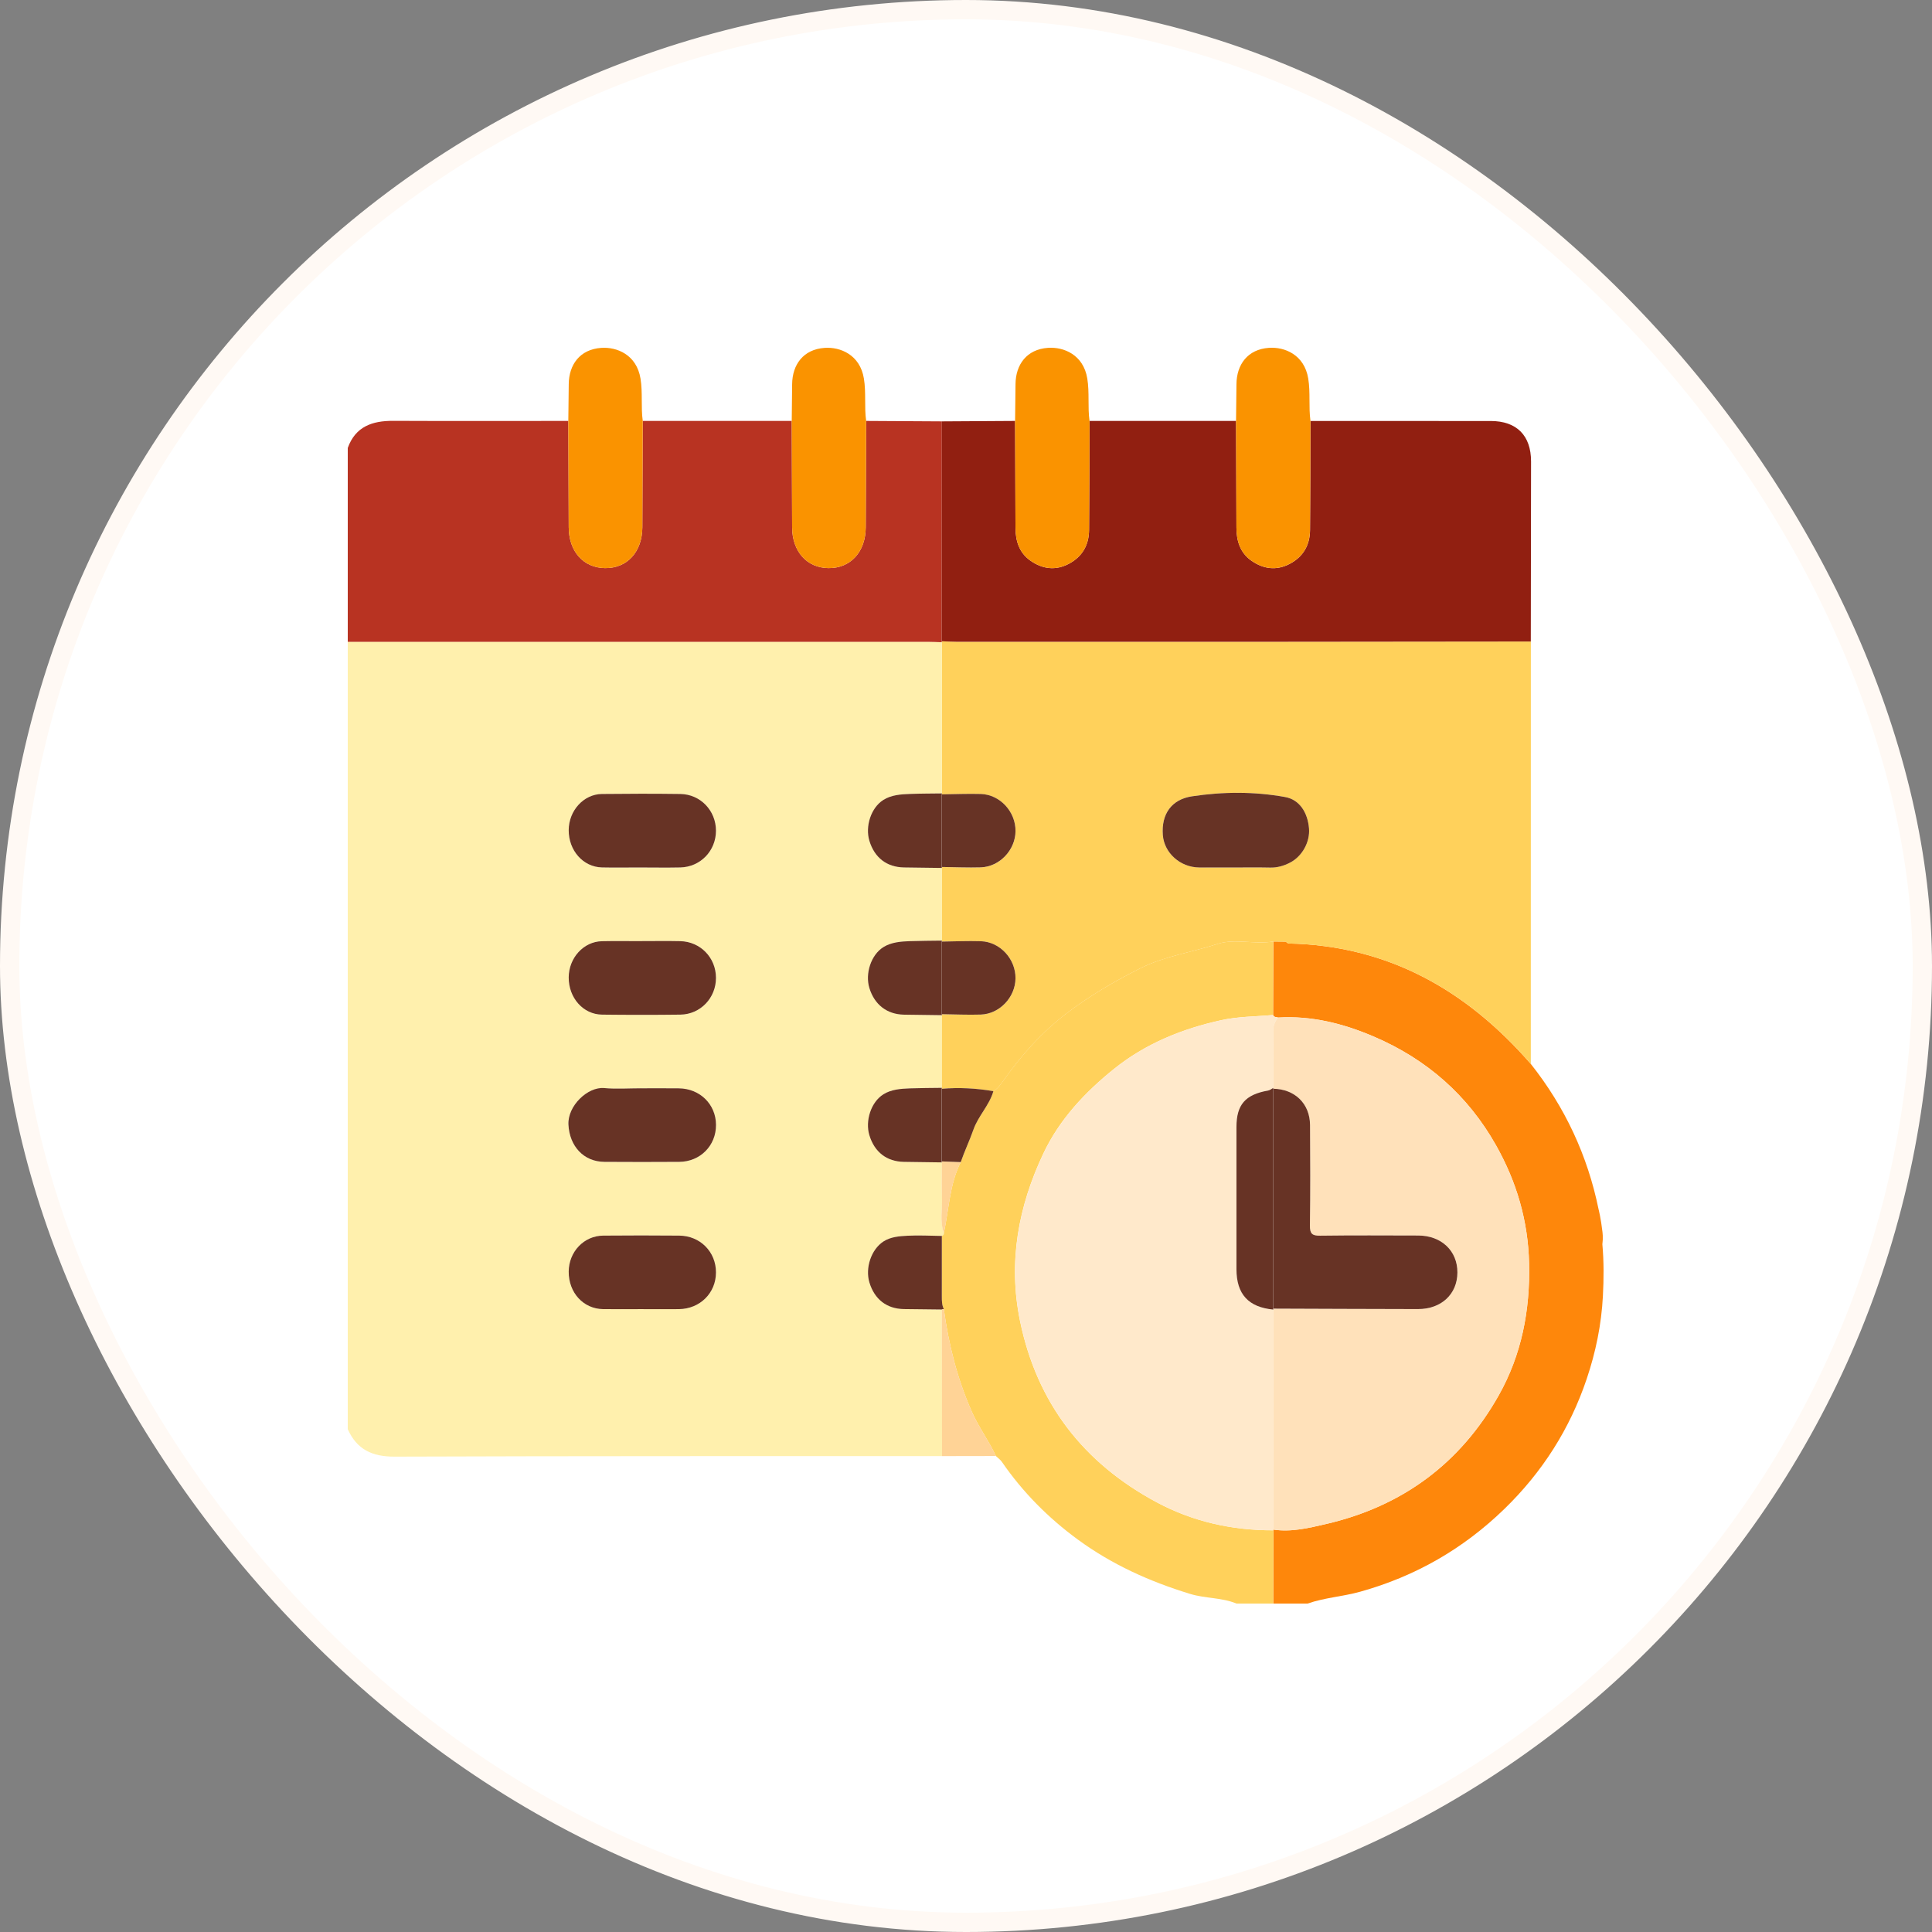<svg width="100" height="100" viewBox="0 0 100 100" fill="none" xmlns="http://www.w3.org/2000/svg">
<rect x="0" y="0" width="100" height="100" fill="#808080" stroke="none"/>
<rect x="0.5" y="0.5" width="99" height="99" rx="49.5" fill="white"/>
<rect x="0.5" y="0.5" width="99" height="99" rx="49.5" stroke="#FFF9F4"/>
<g clip-path="url(#clip0_262_211)">
<path d="M18 73.983V33.218C27.999 33.218 37.997 33.218 47.996 33.218C48.249 33.218 48.502 33.232 48.755 33.239C48.755 35.848 48.755 38.456 48.755 41.066C48.206 41.073 47.656 41.072 47.107 41.092C46.63 41.11 46.134 41.146 45.727 41.401C45.081 41.805 44.776 42.778 45.001 43.52C45.266 44.395 45.898 44.883 46.79 44.898C47.446 44.908 48.1 44.915 48.756 44.924C48.756 46.178 48.756 47.432 48.756 48.685C48.208 48.692 47.657 48.692 47.108 48.711C46.631 48.728 46.137 48.766 45.728 49.02C45.081 49.422 44.774 50.398 44.999 51.136C45.263 52.002 45.913 52.504 46.791 52.518C47.446 52.528 48.1 52.535 48.756 52.544C48.756 53.798 48.756 55.052 48.756 56.305C48.206 56.313 47.657 56.311 47.108 56.332C46.631 56.349 46.135 56.384 45.728 56.64C45.082 57.045 44.778 58.017 45.003 58.759C45.269 59.634 45.901 60.123 46.792 60.137C47.448 60.147 48.103 60.154 48.759 60.163C48.758 60.767 48.732 61.371 48.76 61.974C48.788 62.587 48.633 63.214 48.86 63.817C48.875 63.904 48.821 63.942 48.754 63.971C48.163 63.965 47.569 63.928 46.981 63.96C46.552 63.983 46.098 64.016 45.727 64.259C45.088 64.677 44.779 65.639 45.003 66.378C45.268 67.253 45.9 67.743 46.787 67.757C47.442 67.767 48.097 67.772 48.751 67.78C48.755 70.309 48.759 72.838 48.763 75.367C39.314 75.371 29.866 75.361 20.417 75.395C19.266 75.399 18.473 75.026 18.003 73.981L18 73.983ZM33.18 48.713C32.504 48.713 31.828 48.7 31.153 48.715C30.204 48.737 29.441 49.58 29.437 50.588C29.432 51.644 30.183 52.504 31.162 52.515C32.513 52.532 33.865 52.534 35.217 52.515C36.26 52.501 37.063 51.651 37.061 50.611C37.06 49.569 36.255 48.736 35.209 48.713C34.534 48.697 33.858 48.71 33.181 48.711L33.18 48.713ZM33.174 56.332C32.541 56.332 31.903 56.379 31.274 56.32C30.425 56.241 29.371 57.239 29.422 58.216C29.48 59.325 30.204 60.135 31.291 60.141C32.58 60.147 33.868 60.149 35.157 60.141C36.246 60.133 37.066 59.299 37.061 58.226C37.056 57.162 36.232 56.347 35.138 56.334C34.483 56.327 33.828 56.333 33.174 56.333V56.332ZM33.122 44.903C33.818 44.903 34.516 44.915 35.213 44.9C36.257 44.876 37.061 44.038 37.061 42.998C37.061 41.957 36.256 41.111 35.212 41.097C33.86 41.08 32.508 41.082 31.156 41.097C30.209 41.109 29.442 41.961 29.437 42.966C29.431 44.023 30.182 44.876 31.158 44.899C31.812 44.914 32.467 44.901 33.122 44.903ZM33.179 67.762C33.834 67.762 34.488 67.768 35.143 67.761C36.233 67.747 37.058 66.927 37.061 65.863C37.063 64.796 36.243 63.963 35.156 63.955C33.846 63.943 32.536 63.944 31.226 63.955C30.227 63.962 29.445 64.79 29.437 65.819C29.429 66.907 30.191 67.744 31.215 67.76C31.87 67.77 32.524 67.761 33.179 67.762Z" fill="#FFF0AD"/>
<path d="M44.831 21.787C46.138 21.795 47.445 21.802 48.751 21.81C48.749 25.604 48.746 29.397 48.742 33.192L48.755 33.242C48.502 33.234 48.249 33.22 47.996 33.22C37.997 33.22 27.999 33.22 18 33.22V23.185C18.4 22.075 19.268 21.778 20.35 21.783C23.372 21.797 26.394 21.787 29.417 21.787C29.423 23.623 29.428 25.457 29.437 27.293C29.443 28.543 30.195 29.388 31.311 29.405C32.457 29.423 33.241 28.569 33.248 27.293C33.257 25.457 33.262 23.622 33.268 21.787C35.838 21.787 38.408 21.787 40.98 21.787C40.986 23.623 40.991 25.457 41 27.293C41.007 28.543 41.758 29.388 42.874 29.405C44.02 29.423 44.804 28.569 44.811 27.293C44.82 25.457 44.825 23.622 44.831 21.787Z" fill="#B83322"/>
<path d="M79.23 55.064C81.001 57.298 82.174 59.811 82.744 62.602C82.744 62.602 82.863 63.058 82.944 63.77C82.956 63.876 82.966 64.005 82.959 64.162C82.954 64.29 82.936 64.385 82.938 64.401C83.019 65.297 83.013 66.182 82.966 67.086C82.888 68.569 82.594 69.989 82.126 71.376C81.257 73.958 79.83 76.196 77.87 78.099C75.74 80.166 73.261 81.591 70.399 82.388C69.501 82.638 68.565 82.692 67.684 82.999H65.904C65.907 81.736 65.908 80.472 65.911 79.209L65.898 79.169C66.835 79.313 67.749 79.088 68.636 78.882C72.577 77.969 75.588 75.751 77.575 72.221C78.76 70.113 79.201 67.828 79.145 65.395C79.095 63.186 78.5 61.172 77.434 59.28C75.975 56.692 73.849 54.827 71.117 53.657C69.533 52.978 67.895 52.562 66.154 52.668C66.061 52.636 65.939 52.663 65.895 52.535C65.899 51.268 65.903 50 65.907 48.732L66.543 48.739C66.588 48.771 66.633 48.803 66.679 48.834C71.843 48.937 75.909 51.25 79.23 55.064Z" fill="#FE870B"/>
<path d="M65.911 79.209C65.908 80.472 65.907 81.736 65.904 82.999H63.998C63.232 82.682 62.391 82.742 61.603 82.501C59.517 81.863 57.561 80.986 55.791 79.689C54.253 78.562 52.938 77.236 51.859 75.669C51.779 75.552 51.653 75.465 51.548 75.365C51.183 74.575 50.658 73.879 50.303 73.076C49.55 71.371 49.102 69.597 48.852 67.762C48.745 67.552 48.745 67.328 48.746 67.1C48.751 66.058 48.748 65.015 48.748 63.972C48.815 63.944 48.869 63.905 48.853 63.818C49.118 62.59 49.146 61.305 49.726 60.152C49.921 59.588 50.182 59.047 50.375 58.488C50.63 57.759 51.207 57.218 51.416 56.479C51.622 56.36 51.761 56.176 51.895 55.985C52.851 54.626 53.939 53.403 55.28 52.393C56.452 51.512 57.702 50.781 59.004 50.126C60.27 49.488 61.686 49.293 63.021 48.857C63.906 48.566 64.94 48.895 65.903 48.732C65.899 50 65.895 51.268 65.892 52.536C64.999 52.618 64.086 52.612 63.216 52.803C61.195 53.246 59.296 54.011 57.662 55.325C56.151 56.539 54.833 57.948 54.004 59.703C52.705 62.45 52.17 65.327 52.795 68.372C53.671 72.631 56.081 75.727 59.87 77.759C61.738 78.761 63.776 79.215 65.906 79.208L65.911 79.209Z" fill="#FFD15B"/>
<path d="M65.907 48.732C64.945 48.895 63.911 48.566 63.025 48.857C61.69 49.294 60.274 49.489 59.008 50.126C57.706 50.78 56.456 51.512 55.284 52.393C53.943 53.403 52.854 54.626 51.899 55.985C51.765 56.176 51.626 56.36 51.42 56.479C50.533 56.328 49.642 56.279 48.745 56.356L48.755 56.306C48.755 55.052 48.755 53.798 48.755 52.546L48.745 52.496C49.419 52.504 50.093 52.536 50.765 52.515C51.738 52.485 52.551 51.621 52.563 50.648C52.576 49.638 51.766 48.75 50.765 48.718C50.093 48.696 49.419 48.728 48.746 48.737L48.757 48.687C48.757 47.433 48.757 46.179 48.757 44.927L48.746 44.877C49.42 44.885 50.094 44.917 50.766 44.896C51.739 44.866 52.552 44.003 52.565 43.029C52.577 42.019 51.767 41.131 50.766 41.099C50.094 41.077 49.42 41.109 48.748 41.118L48.758 41.068C48.758 38.46 48.758 35.852 48.758 33.242L48.745 33.192C48.999 33.201 49.252 33.218 49.505 33.218C55.011 33.219 60.517 33.22 66.023 33.218C70.427 33.216 74.831 33.209 79.237 33.205C79.237 40.492 79.234 47.778 79.234 55.065C75.914 51.252 71.847 48.938 66.683 48.835C66.637 48.803 66.592 48.771 66.546 48.741C66.335 48.738 66.122 48.736 65.911 48.733L65.907 48.732ZM63.9 44.901C64.514 44.901 65.128 44.891 65.74 44.905C66.107 44.914 66.437 44.817 66.757 44.656C67.416 44.322 67.811 43.562 67.752 42.877C67.684 42.055 67.263 41.388 66.517 41.253C64.926 40.965 63.3 40.973 61.693 41.217C60.638 41.378 60.102 42.131 60.187 43.225C60.259 44.145 61.085 44.889 62.058 44.899C62.672 44.905 63.285 44.899 63.898 44.901H63.9Z" fill="#FFD15B"/>
<path d="M33.18 48.711C33.856 48.711 34.533 48.699 35.208 48.714C36.255 48.737 37.058 49.571 37.059 50.612C37.061 51.652 36.257 52.502 35.215 52.517C33.864 52.534 32.511 52.533 31.16 52.517C30.182 52.505 29.43 51.646 29.436 50.589C29.441 49.581 30.204 48.738 31.151 48.717C31.826 48.701 32.502 48.714 33.179 48.713L33.18 48.711Z" fill="#673325"/>
<path d="M33.174 56.33C33.828 56.33 34.483 56.324 35.138 56.332C36.232 56.344 37.056 57.16 37.061 58.223C37.066 59.297 36.246 60.13 35.157 60.138C33.869 60.147 32.58 60.146 31.291 60.138C30.204 60.133 29.479 59.322 29.422 58.213C29.371 57.237 30.425 56.239 31.273 56.318C31.901 56.376 32.539 56.329 33.174 56.329V56.33Z" fill="#673325"/>
<path d="M33.12 44.9C32.465 44.9 31.81 44.913 31.156 44.898C30.181 44.875 29.43 44.022 29.436 42.965C29.441 41.959 30.207 41.108 31.155 41.096C32.506 41.08 33.859 41.078 35.21 41.096C36.255 41.11 37.058 41.956 37.059 42.997C37.059 44.037 36.256 44.876 35.211 44.899C34.515 44.914 33.817 44.901 33.12 44.901V44.9Z" fill="#673325"/>
<path d="M33.178 67.761C32.523 67.761 31.868 67.768 31.213 67.76C30.191 67.744 29.429 66.907 29.436 65.819C29.442 64.79 30.225 63.962 31.225 63.955C32.534 63.944 33.845 63.943 35.154 63.955C36.242 63.963 37.063 64.796 37.059 65.863C37.057 66.927 36.233 67.747 35.141 67.761C34.487 67.768 33.832 67.762 33.178 67.761Z" fill="#673325"/>
<path d="M48.75 63.971C48.75 65.014 48.752 66.056 48.749 67.099C48.749 67.327 48.749 67.552 48.854 67.761C48.817 67.758 48.782 67.765 48.749 67.781C48.094 67.773 47.439 67.768 46.785 67.758C45.896 67.744 45.264 67.254 45 66.379C44.776 65.639 45.086 64.677 45.724 64.26C46.094 64.017 46.549 63.984 46.978 63.961C47.568 63.929 48.16 63.965 48.751 63.972L48.75 63.971Z" fill="#673325"/>
<path d="M48.755 44.925C48.099 44.917 47.444 44.91 46.789 44.899C45.898 44.883 45.265 44.396 44.999 43.521C44.774 42.779 45.078 41.807 45.725 41.402C46.133 41.146 46.628 41.11 47.106 41.094C47.655 41.073 48.205 41.075 48.754 41.067L48.744 41.117C48.744 42.371 48.744 43.623 48.744 44.877L48.754 44.927L48.755 44.925Z" fill="#673325"/>
<path d="M48.755 60.165C48.099 60.156 47.444 60.149 46.789 60.138C45.898 60.124 45.265 59.635 44.999 58.761C44.774 58.018 45.078 57.046 45.724 56.641C46.131 56.385 46.627 56.351 47.104 56.333C47.653 56.313 48.204 56.314 48.752 56.306L48.742 56.356C48.742 57.61 48.742 58.862 48.742 60.116L48.754 60.166L48.755 60.165Z" fill="#673325"/>
<path d="M48.755 52.546C48.1 52.537 47.446 52.531 46.79 52.519C45.911 52.505 45.261 52.003 44.998 51.138C44.772 50.399 45.079 49.423 45.726 49.021C46.134 48.767 46.629 48.729 47.107 48.713C47.656 48.694 48.205 48.694 48.755 48.686L48.745 48.736C48.745 49.989 48.745 51.242 48.745 52.496L48.755 52.546Z" fill="#673325"/>
<path d="M48.748 67.781C48.781 67.765 48.816 67.758 48.853 67.761C49.103 69.595 49.551 71.37 50.304 73.074C50.659 73.878 51.184 74.574 51.55 75.363C50.62 75.365 49.689 75.367 48.759 75.368C48.755 72.839 48.751 70.311 48.748 67.781Z" fill="#FFD396"/>
<path d="M49.728 60.151C49.149 61.304 49.121 62.589 48.856 63.817C48.629 63.214 48.785 62.589 48.757 61.975C48.729 61.373 48.754 60.768 48.755 60.165L48.744 60.115C49.072 60.127 49.4 60.139 49.728 60.151Z" fill="#FFD396"/>
<path d="M79.233 33.205C74.829 33.21 70.424 33.216 66.019 33.218C60.513 33.22 55.007 33.218 49.502 33.218C49.248 33.218 48.995 33.201 48.741 33.192C48.744 29.398 48.746 25.605 48.75 21.81C50.014 21.802 51.278 21.795 52.542 21.787C52.548 23.627 52.556 25.468 52.561 27.307C52.563 27.997 52.751 28.613 53.34 29.023C53.957 29.452 54.625 29.547 55.316 29.186C56.019 28.817 56.362 28.213 56.37 27.436C56.388 25.554 56.387 23.671 56.394 21.788C58.922 21.788 61.451 21.788 63.979 21.788C63.985 23.628 63.993 25.469 63.998 27.308C64 27.998 64.188 28.614 64.777 29.024C65.394 29.453 66.062 29.549 66.753 29.187C67.456 28.818 67.799 28.215 67.807 27.437C67.825 25.555 67.824 23.672 67.831 21.79C70.94 21.79 74.05 21.79 77.159 21.791C78.5 21.791 79.248 22.54 79.247 23.885C79.244 26.992 79.239 30.1 79.234 33.207L79.233 33.205Z" fill="#911F11"/>
<path d="M33.268 21.787C33.261 23.623 33.256 25.459 33.248 27.293C33.241 28.57 32.457 29.423 31.31 29.405C30.195 29.388 29.442 28.543 29.437 27.293C29.428 25.457 29.423 23.622 29.416 21.787C29.424 21.153 29.432 20.519 29.438 19.887C29.447 18.878 30.01 18.083 31.121 18.006C31.923 17.95 32.952 18.354 33.153 19.598C33.273 20.336 33.167 21.063 33.269 21.788L33.268 21.787Z" fill="#FA9300"/>
<path d="M44.831 21.787C44.825 23.623 44.819 25.459 44.81 27.293C44.804 28.57 44.02 29.423 42.873 29.405C41.758 29.388 41.005 28.543 41 27.293C40.991 25.457 40.986 23.622 40.98 21.787C40.987 21.153 40.995 20.519 41.001 19.887C41.01 18.878 41.573 18.083 42.684 18.006C43.486 17.95 44.515 18.354 44.716 19.598C44.836 20.336 44.73 21.063 44.832 21.788L44.831 21.787Z" fill="#FA9300"/>
<path d="M67.83 21.787C67.823 23.67 67.825 25.552 67.805 27.434C67.798 28.213 67.455 28.817 66.751 29.185C66.061 29.546 65.392 29.451 64.776 29.022C64.186 28.612 63.999 27.996 63.996 27.306C63.991 25.466 63.983 23.625 63.977 21.786C63.985 21.152 63.992 20.518 63.999 19.884C64.008 18.873 64.573 18.08 65.681 18.004C66.485 17.948 67.513 18.353 67.714 19.594C67.834 20.332 67.728 21.06 67.83 21.786V21.787Z" fill="#FA9300"/>
<path d="M56.394 21.787C56.388 23.67 56.389 25.552 56.37 27.434C56.362 28.213 56.02 28.817 55.315 29.185C54.625 29.546 53.956 29.451 53.34 29.022C52.75 28.612 52.563 27.996 52.561 27.306C52.556 25.466 52.548 23.625 52.541 21.786C52.549 21.152 52.557 20.518 52.563 19.884C52.572 18.873 53.138 18.08 54.246 18.004C55.049 17.948 56.077 18.353 56.278 19.594C56.398 20.332 56.292 21.06 56.394 21.786V21.787Z" fill="#FA9300"/>
<path d="M65.911 79.209C63.781 79.215 61.745 78.761 59.875 77.76C56.085 75.728 53.675 72.633 52.8 68.373C52.174 65.328 52.71 62.45 54.009 59.704C54.838 57.95 56.156 56.542 57.667 55.326C59.301 54.012 61.2 53.247 63.221 52.804C64.091 52.613 65.003 52.62 65.897 52.537C65.94 52.664 66.064 52.637 66.155 52.669C65.969 52.883 65.893 53.122 65.898 53.415C65.917 54.379 65.908 55.343 65.911 56.307C65.819 56.356 65.733 56.432 65.636 56.449C64.46 56.653 64 57.176 63.999 58.333C63.999 60.787 63.997 63.242 63.999 65.696C64 66.989 64.621 67.663 65.911 67.785C65.907 71.581 65.903 75.376 65.899 79.172L65.912 79.212L65.911 79.209Z" fill="#FFE9CB"/>
<path d="M65.909 56.307C65.907 55.344 65.916 54.379 65.897 53.415C65.892 53.122 65.968 52.884 66.154 52.669C67.895 52.565 69.533 52.98 71.117 53.658C73.849 54.828 75.975 56.694 77.434 59.281C78.5 61.173 79.095 63.187 79.145 65.397C79.2 67.829 78.76 70.115 77.575 72.223C75.589 75.751 72.577 77.97 68.636 78.883C67.749 79.089 66.835 79.315 65.898 79.171C65.902 75.375 65.906 71.58 65.909 67.784L65.897 67.735C68.393 67.744 70.889 67.756 73.387 67.76C74.602 67.761 75.428 66.988 75.433 65.865C75.439 64.745 74.606 63.955 73.406 63.952C71.713 63.948 70.019 63.938 68.327 63.961C67.913 63.966 67.794 63.853 67.799 63.436C67.822 61.703 67.819 59.967 67.806 58.233C67.798 57.125 67.017 56.371 65.897 56.355L65.909 56.307Z" fill="#FFE1BA"/>
<path d="M66.543 48.739C66.588 48.771 66.633 48.803 66.679 48.834C66.633 48.802 66.588 48.77 66.543 48.739Z" fill="#04C1F1"/>
<path d="M49.728 60.151C49.4 60.139 49.072 60.127 48.744 60.115C48.744 58.861 48.744 57.608 48.744 56.355C49.64 56.279 50.532 56.327 51.418 56.478C51.209 57.216 50.631 57.757 50.378 58.487C50.183 59.044 49.922 59.587 49.728 60.151Z" fill="#673325"/>
<path d="M63.9 44.9C63.286 44.9 62.673 44.905 62.059 44.9C61.086 44.89 60.26 44.146 60.188 43.226C60.103 42.133 60.639 41.379 61.694 41.218C63.301 40.974 64.928 40.966 66.518 41.254C67.265 41.389 67.685 42.056 67.754 42.879C67.811 43.563 67.418 44.323 66.758 44.657C66.438 44.819 66.107 44.915 65.742 44.906C65.129 44.892 64.515 44.903 63.901 44.901L63.9 44.9Z" fill="#673325"/>
<path d="M48.745 44.876C48.745 43.622 48.745 42.369 48.745 41.115C49.419 41.108 50.093 41.076 50.765 41.096C51.765 41.128 52.576 42.018 52.563 43.026C52.551 44 51.738 44.863 50.765 44.894C50.093 44.914 49.419 44.883 48.745 44.875V44.876Z" fill="#673325"/>
<path d="M48.745 52.496C48.745 51.242 48.745 49.989 48.745 48.736C49.419 48.728 50.092 48.696 50.764 48.717C51.763 48.748 52.575 49.638 52.562 50.646C52.549 51.62 51.737 52.483 50.764 52.514C50.091 52.534 49.417 52.504 48.744 52.495L48.745 52.496Z" fill="#673325"/>
<path d="M65.911 67.784C64.621 67.663 64 66.989 63.999 65.695C63.996 63.24 63.998 60.786 63.999 58.332C63.999 57.174 64.459 56.653 65.636 56.447C65.732 56.431 65.819 56.355 65.911 56.306L65.898 56.353C65.898 60.147 65.898 63.941 65.898 67.735L65.911 67.784Z" fill="#673325"/>
<path d="M65.898 67.735C65.898 63.942 65.898 60.148 65.898 56.353C67.019 56.37 67.799 57.122 67.807 58.232C67.82 59.966 67.824 61.701 67.801 63.435C67.796 63.853 67.914 63.966 68.328 63.959C70.021 63.937 71.713 63.947 73.407 63.951C74.606 63.953 75.439 64.744 75.435 65.864C75.43 66.987 74.602 67.76 73.388 67.758C70.892 67.754 68.395 67.743 65.898 67.734V67.735Z" fill="#673325"/>
</g>
<defs>
<clipPath id="clip0_262_211">
<rect width="65" height="65" fill="white" transform="translate(18 18)"/>
</clipPath>
</defs>
</svg>
